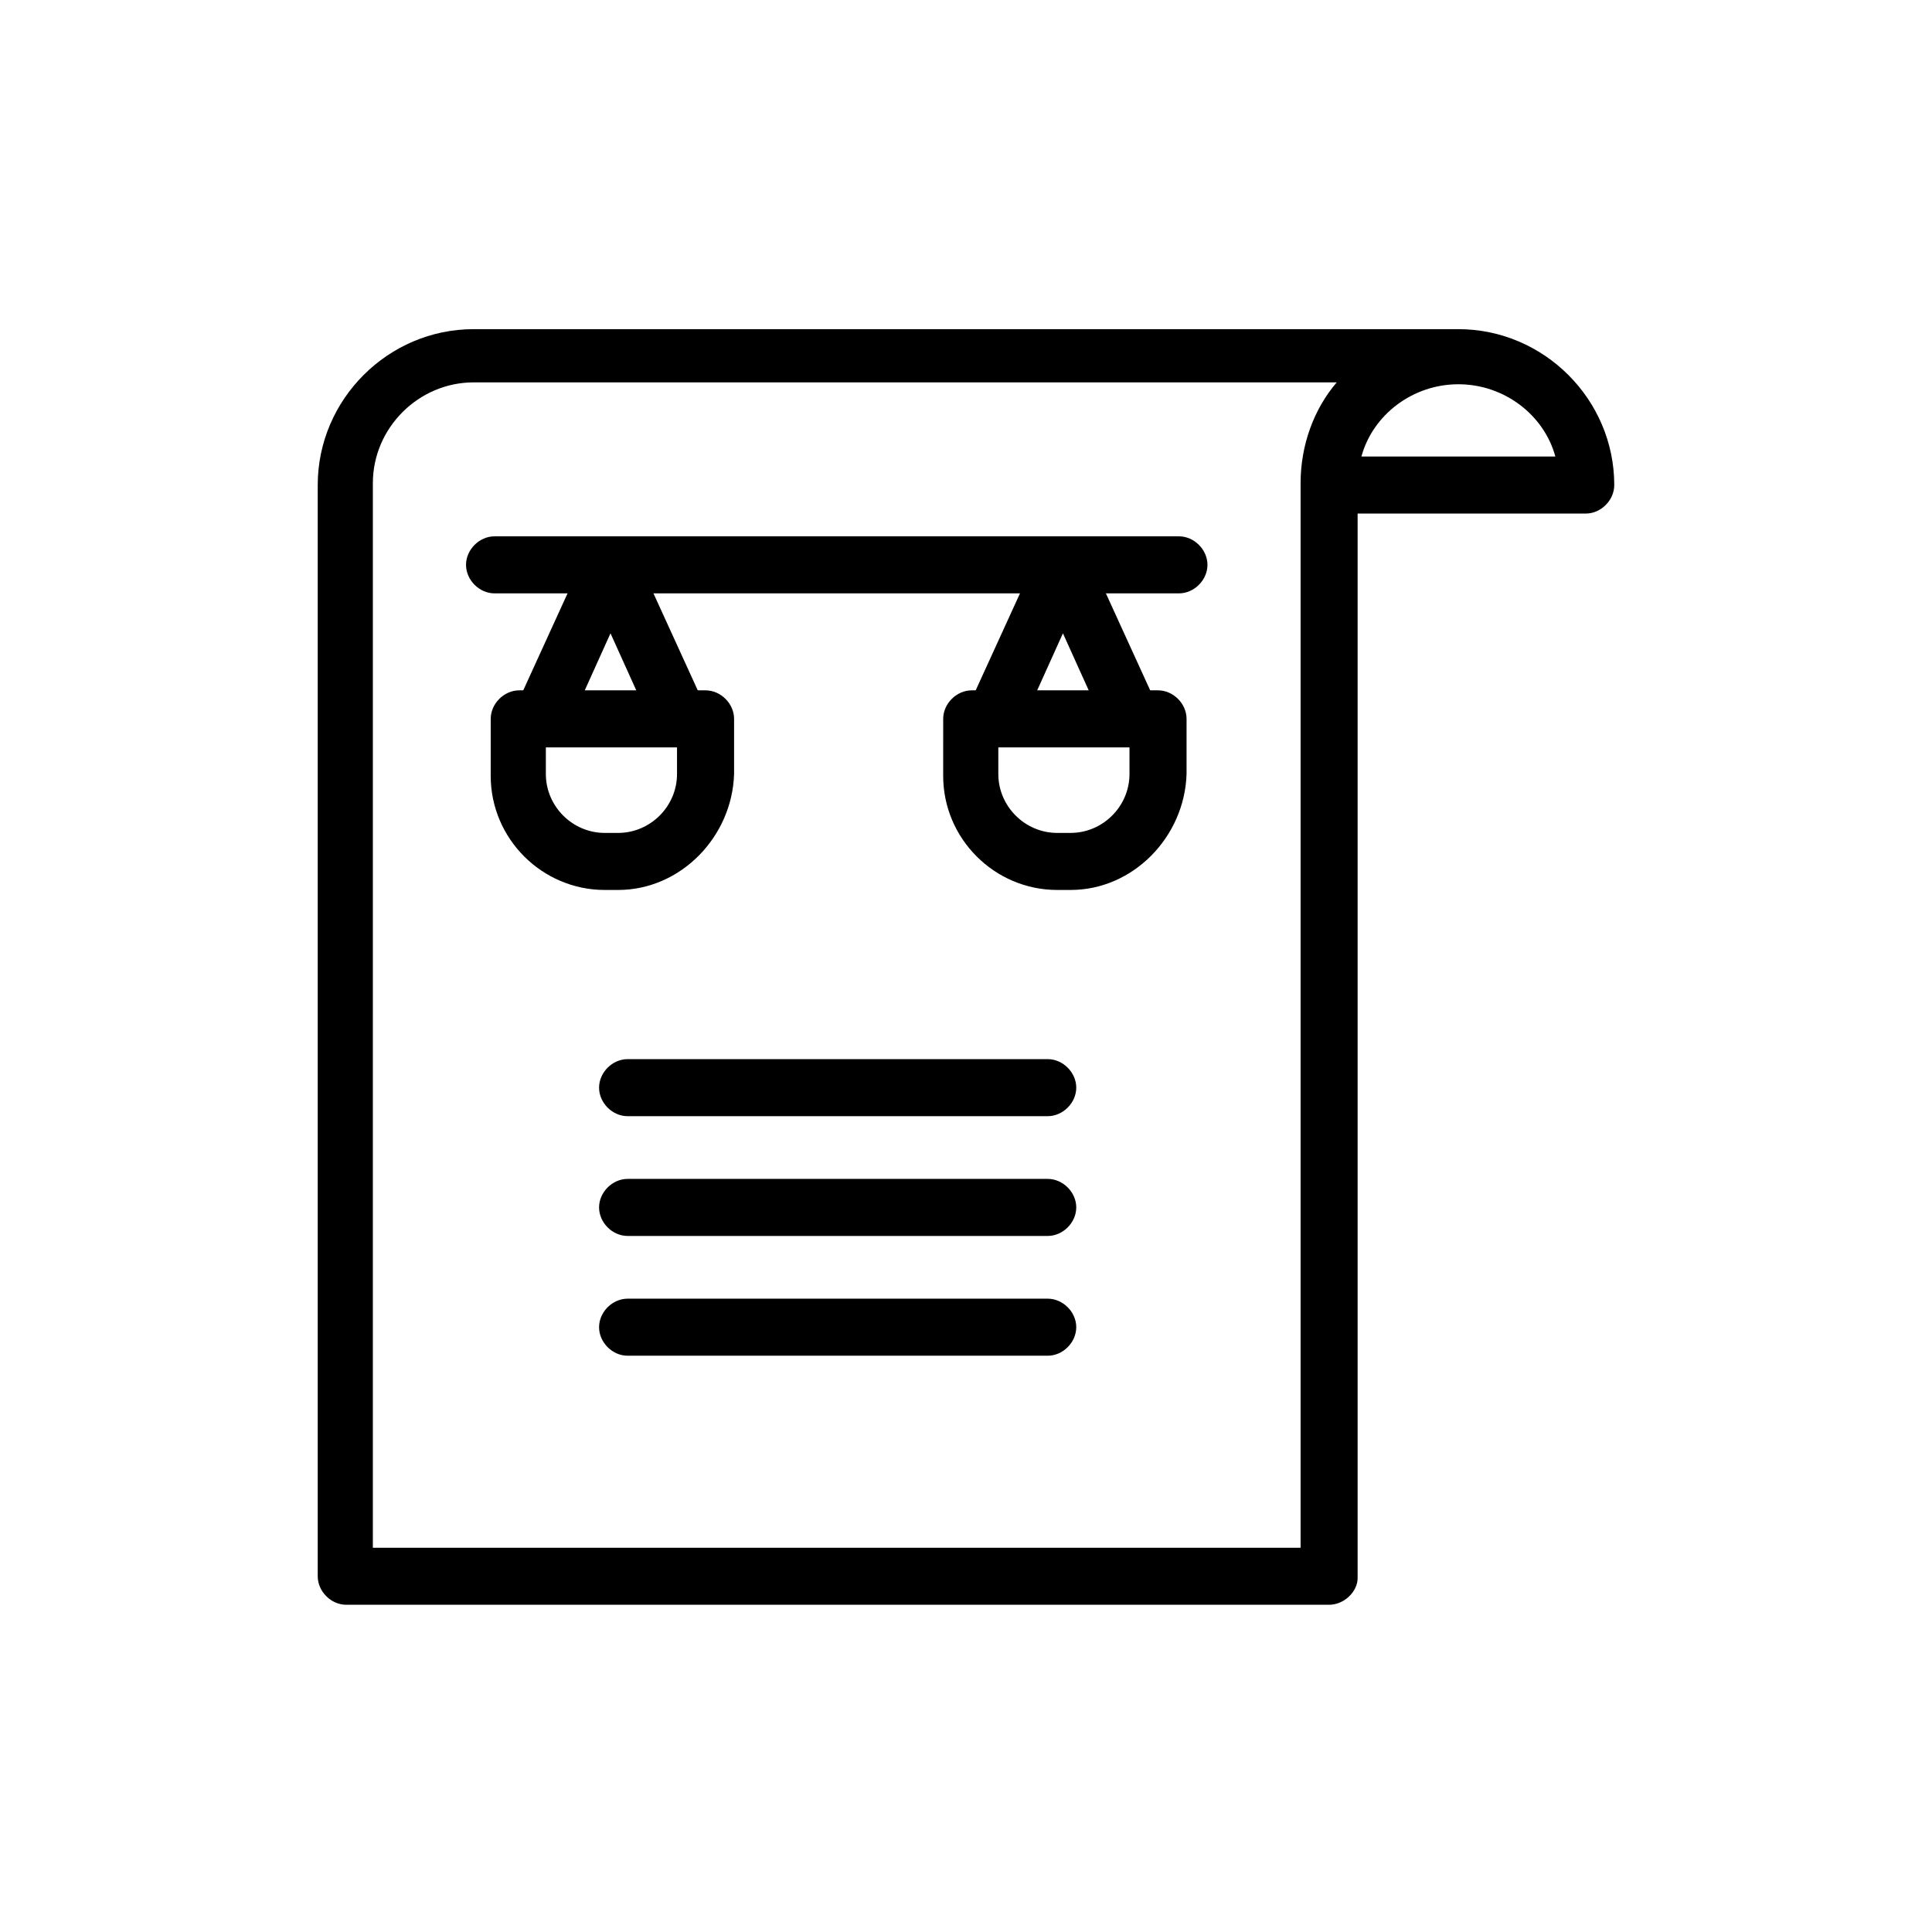 <?xml version="1.0" encoding="UTF-8"?>
<!-- The Best Svg Icon site in the world: iconSvg.co, Visit us! https://iconsvg.co -->
<svg fill="#000000" width="800px" height="800px" version="1.1" viewBox="144 144 512 512" xmlns="http://www.w3.org/2000/svg">
 <g>
  <path d="m496.23 569.28h-260.47c-4.031 0-7.559-3.527-7.559-7.559v-289.18c0-22.672 18.641-41.312 41.312-41.312h260.97c22.672 0 41.312 18.641 41.312 41.312 0 4.031-3.527 7.559-7.559 7.559h-60.453v282.13c0 3.523-3.527 7.051-7.559 7.051zm-253.42-15.113h245.86v-282.13c0-10.078 3.527-19.648 9.574-26.703h-228.73c-14.609 0-26.703 12.09-26.703 26.703zm261.98-289.19h51.391c-3.023-11.082-13.602-19.145-25.695-19.145-12.09 0-22.672 8.062-25.695 19.145z"/>
  <path d="m324.43 342.06h-37.281c-2.519 0-5.039-1.512-6.047-3.527-1.512-2.016-1.512-4.535-0.504-7.055l18.641-40.809c1.008-2.519 4.031-4.535 6.551-4.535 2.519 0 5.543 1.512 6.551 4.535l18.641 40.809c1.008 2.519 1.008 5.039-0.504 7.055-1.008 2.019-3.527 3.527-6.047 3.527zm-25.691-14.609h14.105l-7.055-15.617z"/>
  <path d="m307.8 379.85h-3.527c-16.625 0-30.23-13.602-30.23-30.23l0.004-15.113c0-4.031 3.527-7.559 7.559-7.559h49.375c4.031 0 7.559 3.527 7.559 7.559v14.609c-0.508 16.625-14.113 30.734-30.738 30.734zm-19.145-37.789v7.055c0 8.566 7.055 15.617 15.617 15.617h3.527c8.566 0 15.617-7.055 15.617-15.617v-7.055z"/>
  <path d="m444.33 342.06h-37.281c-2.519 0-5.039-1.512-6.047-3.527-1.008-2.016-1.512-4.535-0.504-7.055l18.641-40.809c1.008-2.519 4.031-4.535 6.551-4.535 2.519 0 5.543 1.512 6.551 4.535l18.641 40.809c1.008 2.519 1.008 5.039-0.504 7.055-1.008 2.019-3.527 3.527-6.047 3.527zm-25.691-14.609h14.105l-7.055-15.617z"/>
  <path d="m427.71 379.85h-3.527c-16.625 0-30.23-13.602-30.23-30.23l0.004-15.113c0-4.031 3.527-7.559 7.559-7.559h49.375c4.031 0 7.559 3.527 7.559 7.559v14.609c-0.508 16.625-14.113 30.734-30.738 30.734zm-19.145-37.789v7.055c0 8.566 7.055 15.617 15.617 15.617h3.527c8.566 0 15.617-7.055 15.617-15.617v-7.055z"/>
  <path d="m456.43 301.25h-181.37c-4.031 0-7.559-3.527-7.559-7.559s3.527-7.559 7.559-7.559h181.37c4.031 0 7.559 3.527 7.559 7.559-0.004 4.035-3.527 7.559-7.559 7.559z"/>
  <path d="m421.66 439.8h-111.34c-4.031 0-7.559-3.527-7.559-7.559s3.527-7.559 7.559-7.559h111.34c4.031 0 7.559 3.527 7.559 7.559-0.004 4.031-3.531 7.559-7.559 7.559z"/>
  <path d="m421.66 471.54h-111.34c-4.031 0-7.559-3.527-7.559-7.559s3.527-7.559 7.559-7.559h111.34c4.031 0 7.559 3.527 7.559 7.559-0.004 4.031-3.531 7.559-7.559 7.559z"/>
  <path d="m421.66 503.28h-111.34c-4.031 0-7.559-3.527-7.559-7.559s3.527-7.559 7.559-7.559h111.34c4.031 0 7.559 3.527 7.559 7.559-0.004 4.031-3.531 7.559-7.559 7.559z"/>
 </g>
</svg>